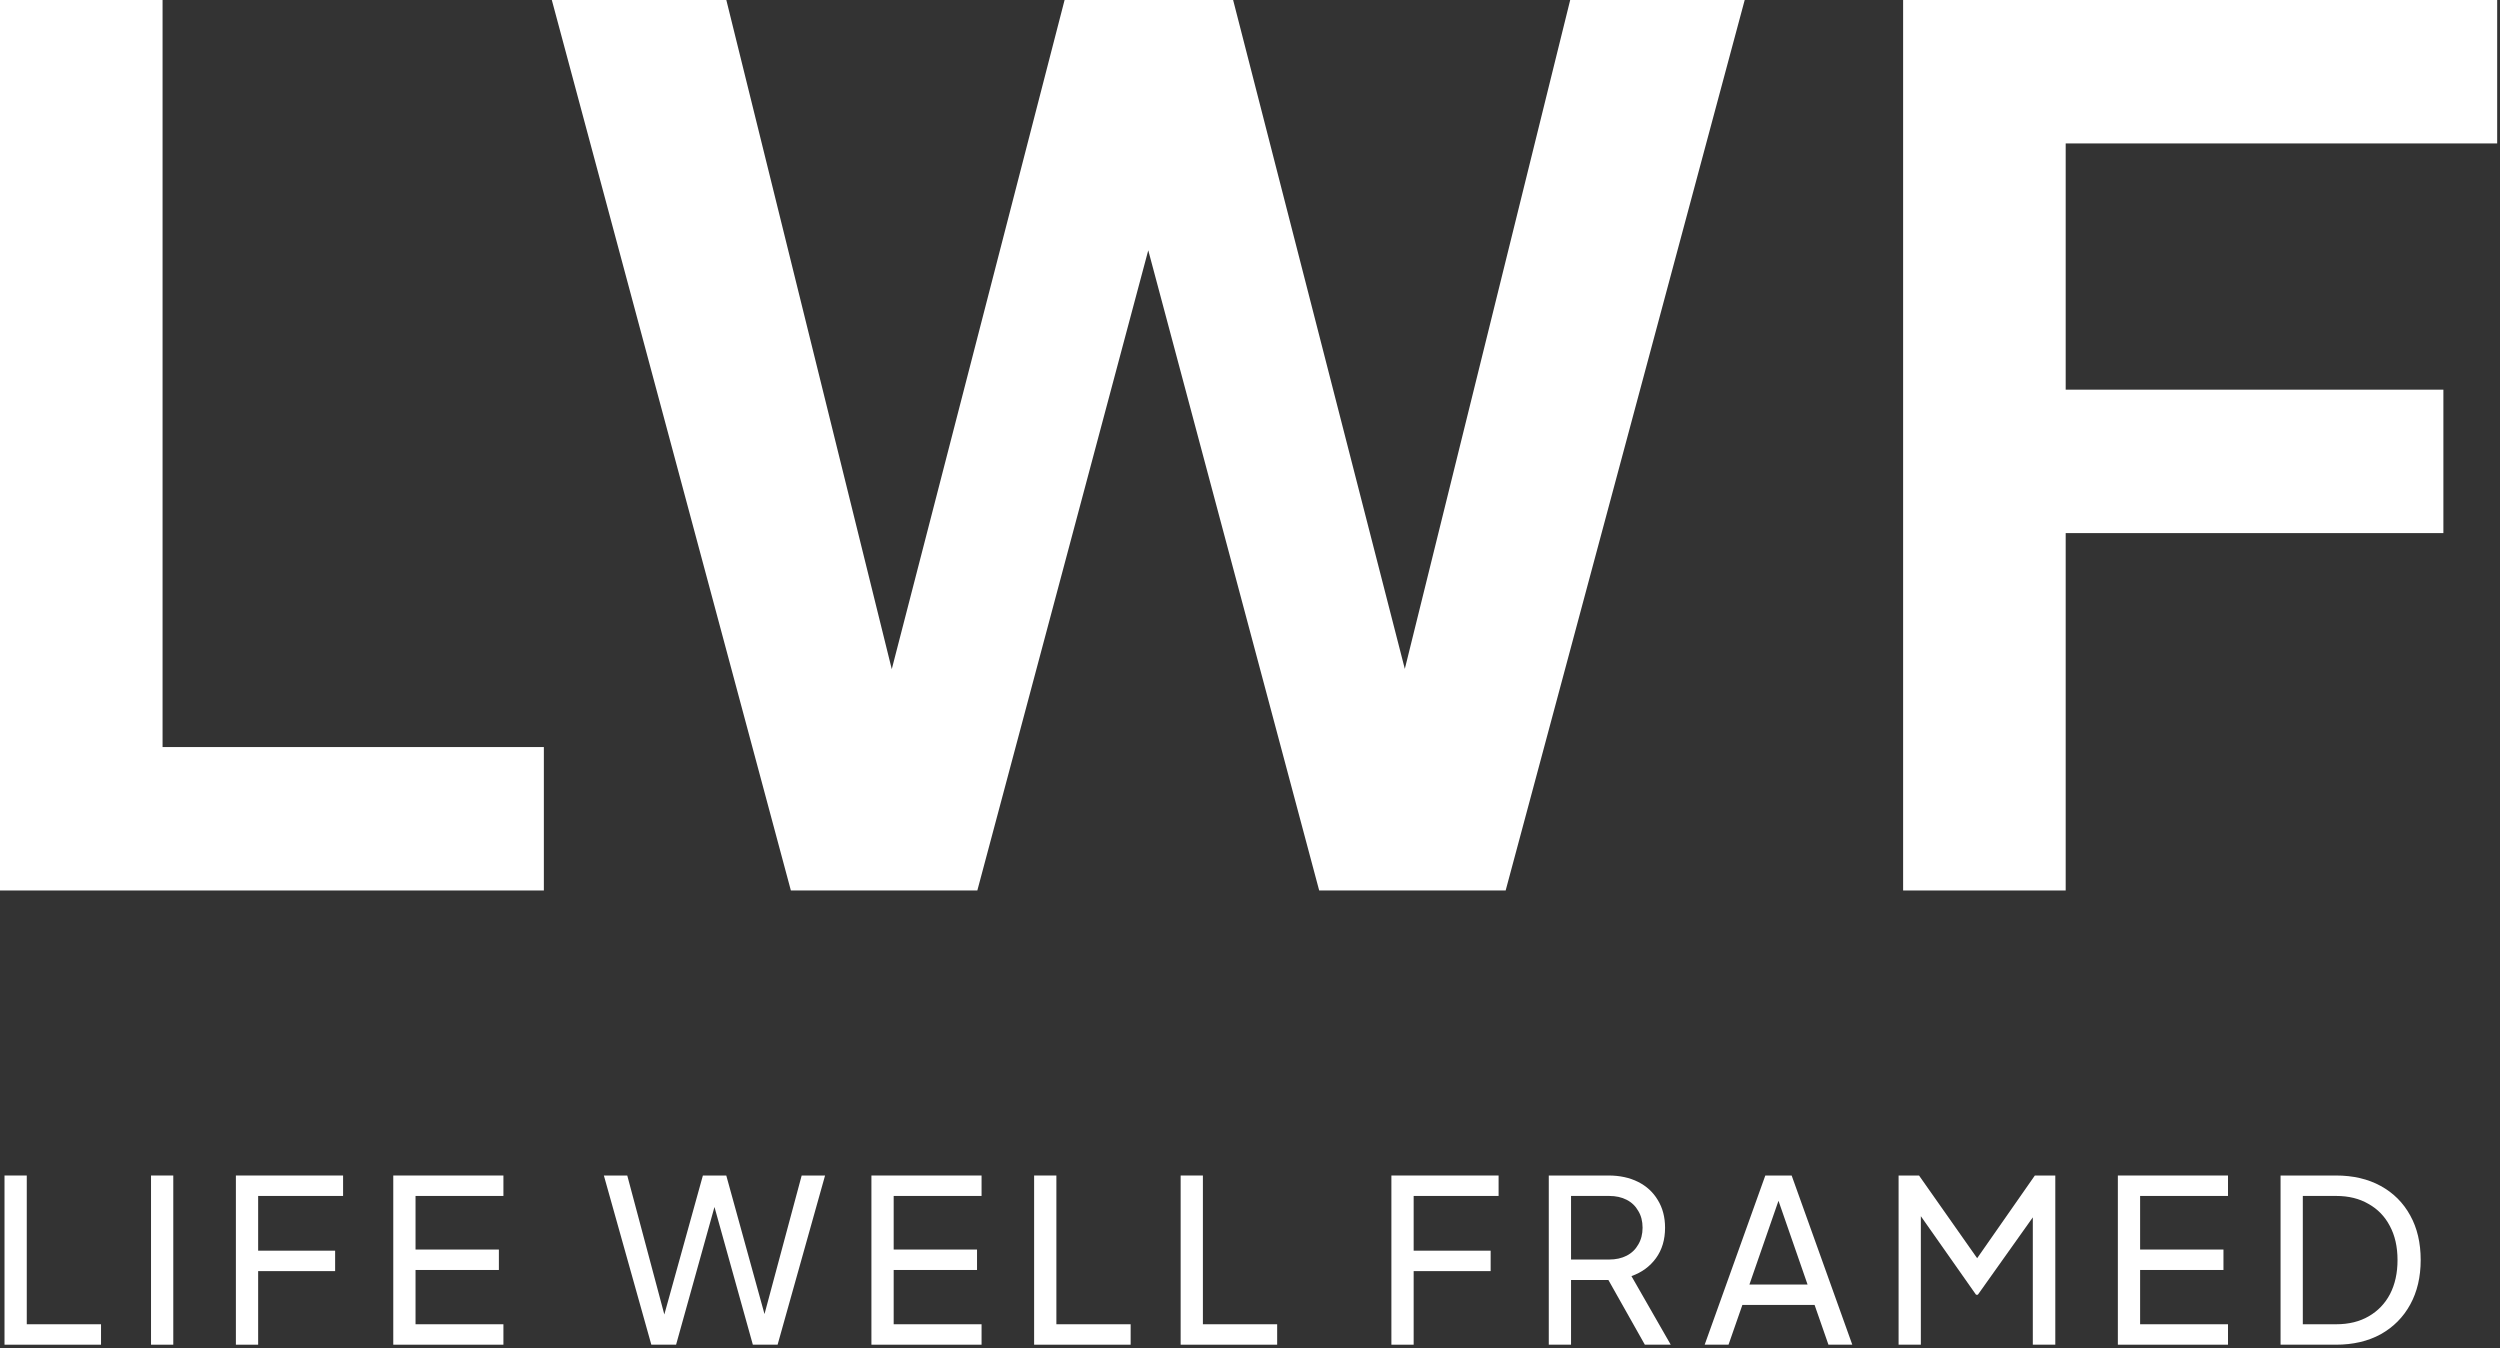 <svg xmlns="http://www.w3.org/2000/svg" width="330" height="178" viewBox="0 0 330 178" fill="none"><rect x="0" y="0" width="330" height="178" fill="#333333" stroke="none"/><path d="M0 117.544V0H21.458V98.611H71.789V117.544H0Z" fill="white"></path><path d="M104.395 117.544L72.839 0H95.875L120.646 100.189H114.65L140.526 0H162.772L188.49 100.189H182.495L207.266 0H230.301L198.746 117.544H174.132L148.099 20.038H155.041L129.008 117.544H104.395Z" fill="white"></path><path d="M251.212 117.544V0H329.627V18.933H272.67V51.436H322.527V70.369H272.67V117.544H251.212Z" fill="white"></path><path d="M0.595 177.5V155.167H3.533V174.802H13.335V177.5H0.595Z" fill="white"></path><path d="M19.935 177.5V155.167H22.873V177.5H19.935Z" fill="white"></path><path d="M31.137 177.5V155.167H45.287V157.865H34.075V165.089H44.237V167.787H34.075V177.5H31.137Z" fill="white"></path><path d="M51.912 177.5V155.167H66.451V157.865H54.85V164.939H65.852V167.637H54.85V174.802H66.451V177.5H51.912Z" fill="white"></path><path d="M85.976 177.5L79.71 155.167H82.798L88.044 174.832H87.325L92.781 155.167H95.868L101.294 174.832H100.545L105.821 155.167H108.909L102.643 177.5H99.376L93.92 157.925H94.699L89.243 177.5H85.976Z" fill="white"></path><path d="M115.027 177.5V155.167H129.566V157.865H117.965V164.939H128.967V167.637H117.965V174.802H129.566V177.5H115.027Z" fill="white"></path><path d="M136.504 177.5V155.167H139.442V174.802H149.245V177.5H136.504Z" fill="white"></path><path d="M155.845 177.5V155.167H158.782V174.802H168.585V177.5H155.845Z" fill="white"></path><path d="M183.664 177.5V155.167H197.814V157.865H186.602V165.089H196.765V167.787H186.602V177.5H183.664Z" fill="white"></path><path d="M204.439 177.5V155.167H212.323C213.802 155.167 215.101 155.446 216.22 156.006C217.34 156.566 218.209 157.365 218.828 158.404C219.468 159.443 219.788 160.662 219.788 162.061C219.788 163.64 219.388 164.979 218.589 166.078C217.789 167.178 216.71 167.967 215.351 168.447L220.537 177.5H217.12L211.664 167.817L213.612 168.956H207.377V177.5H204.439ZM207.377 166.258H212.413C213.293 166.258 214.062 166.088 214.721 165.749C215.381 165.409 215.891 164.919 216.25 164.28C216.63 163.64 216.82 162.901 216.82 162.061C216.82 161.202 216.63 160.463 216.25 159.843C215.891 159.204 215.381 158.714 214.721 158.374C214.062 158.034 213.293 157.865 212.413 157.865H207.377V166.258Z" fill="white"></path><path d="M225.017 177.5L233.021 155.167H236.498L244.503 177.5H241.355L239.526 172.254H229.993L228.165 177.5H225.017ZM230.923 169.556H238.597L234.34 157.295H235.179L230.923 169.556Z" fill="white"></path><path d="M250.614 177.5V155.167H253.312L261.676 167.068H260.297L268.601 155.167H271.299V177.5H268.331V158.884L269.38 159.214L261.076 170.905H260.837L252.623 159.214L253.552 158.884V177.5H250.614Z" fill="white"></path><path d="M279.557 177.5V155.167H294.096V157.865H282.495V164.939H293.497V167.637H282.495V174.802H294.096V177.5H279.557Z" fill="white"></path><path d="M301.034 177.5V155.167H308.349C310.607 155.167 312.576 155.626 314.255 156.546C315.933 157.465 317.232 158.764 318.152 160.443C319.071 162.101 319.531 164.06 319.531 166.318C319.531 168.557 319.071 170.515 318.152 172.194C317.232 173.873 315.933 175.182 314.255 176.121C312.576 177.04 310.607 177.5 308.349 177.5H301.034ZM303.972 174.802H308.379C310.038 174.802 311.467 174.452 312.666 173.753C313.885 173.053 314.824 172.074 315.484 170.815C316.143 169.536 316.473 168.037 316.473 166.318C316.473 164.58 316.133 163.081 315.454 161.822C314.794 160.563 313.855 159.593 312.636 158.914C311.437 158.214 310.018 157.865 308.379 157.865H303.972V174.802Z" fill="white"></path></svg>